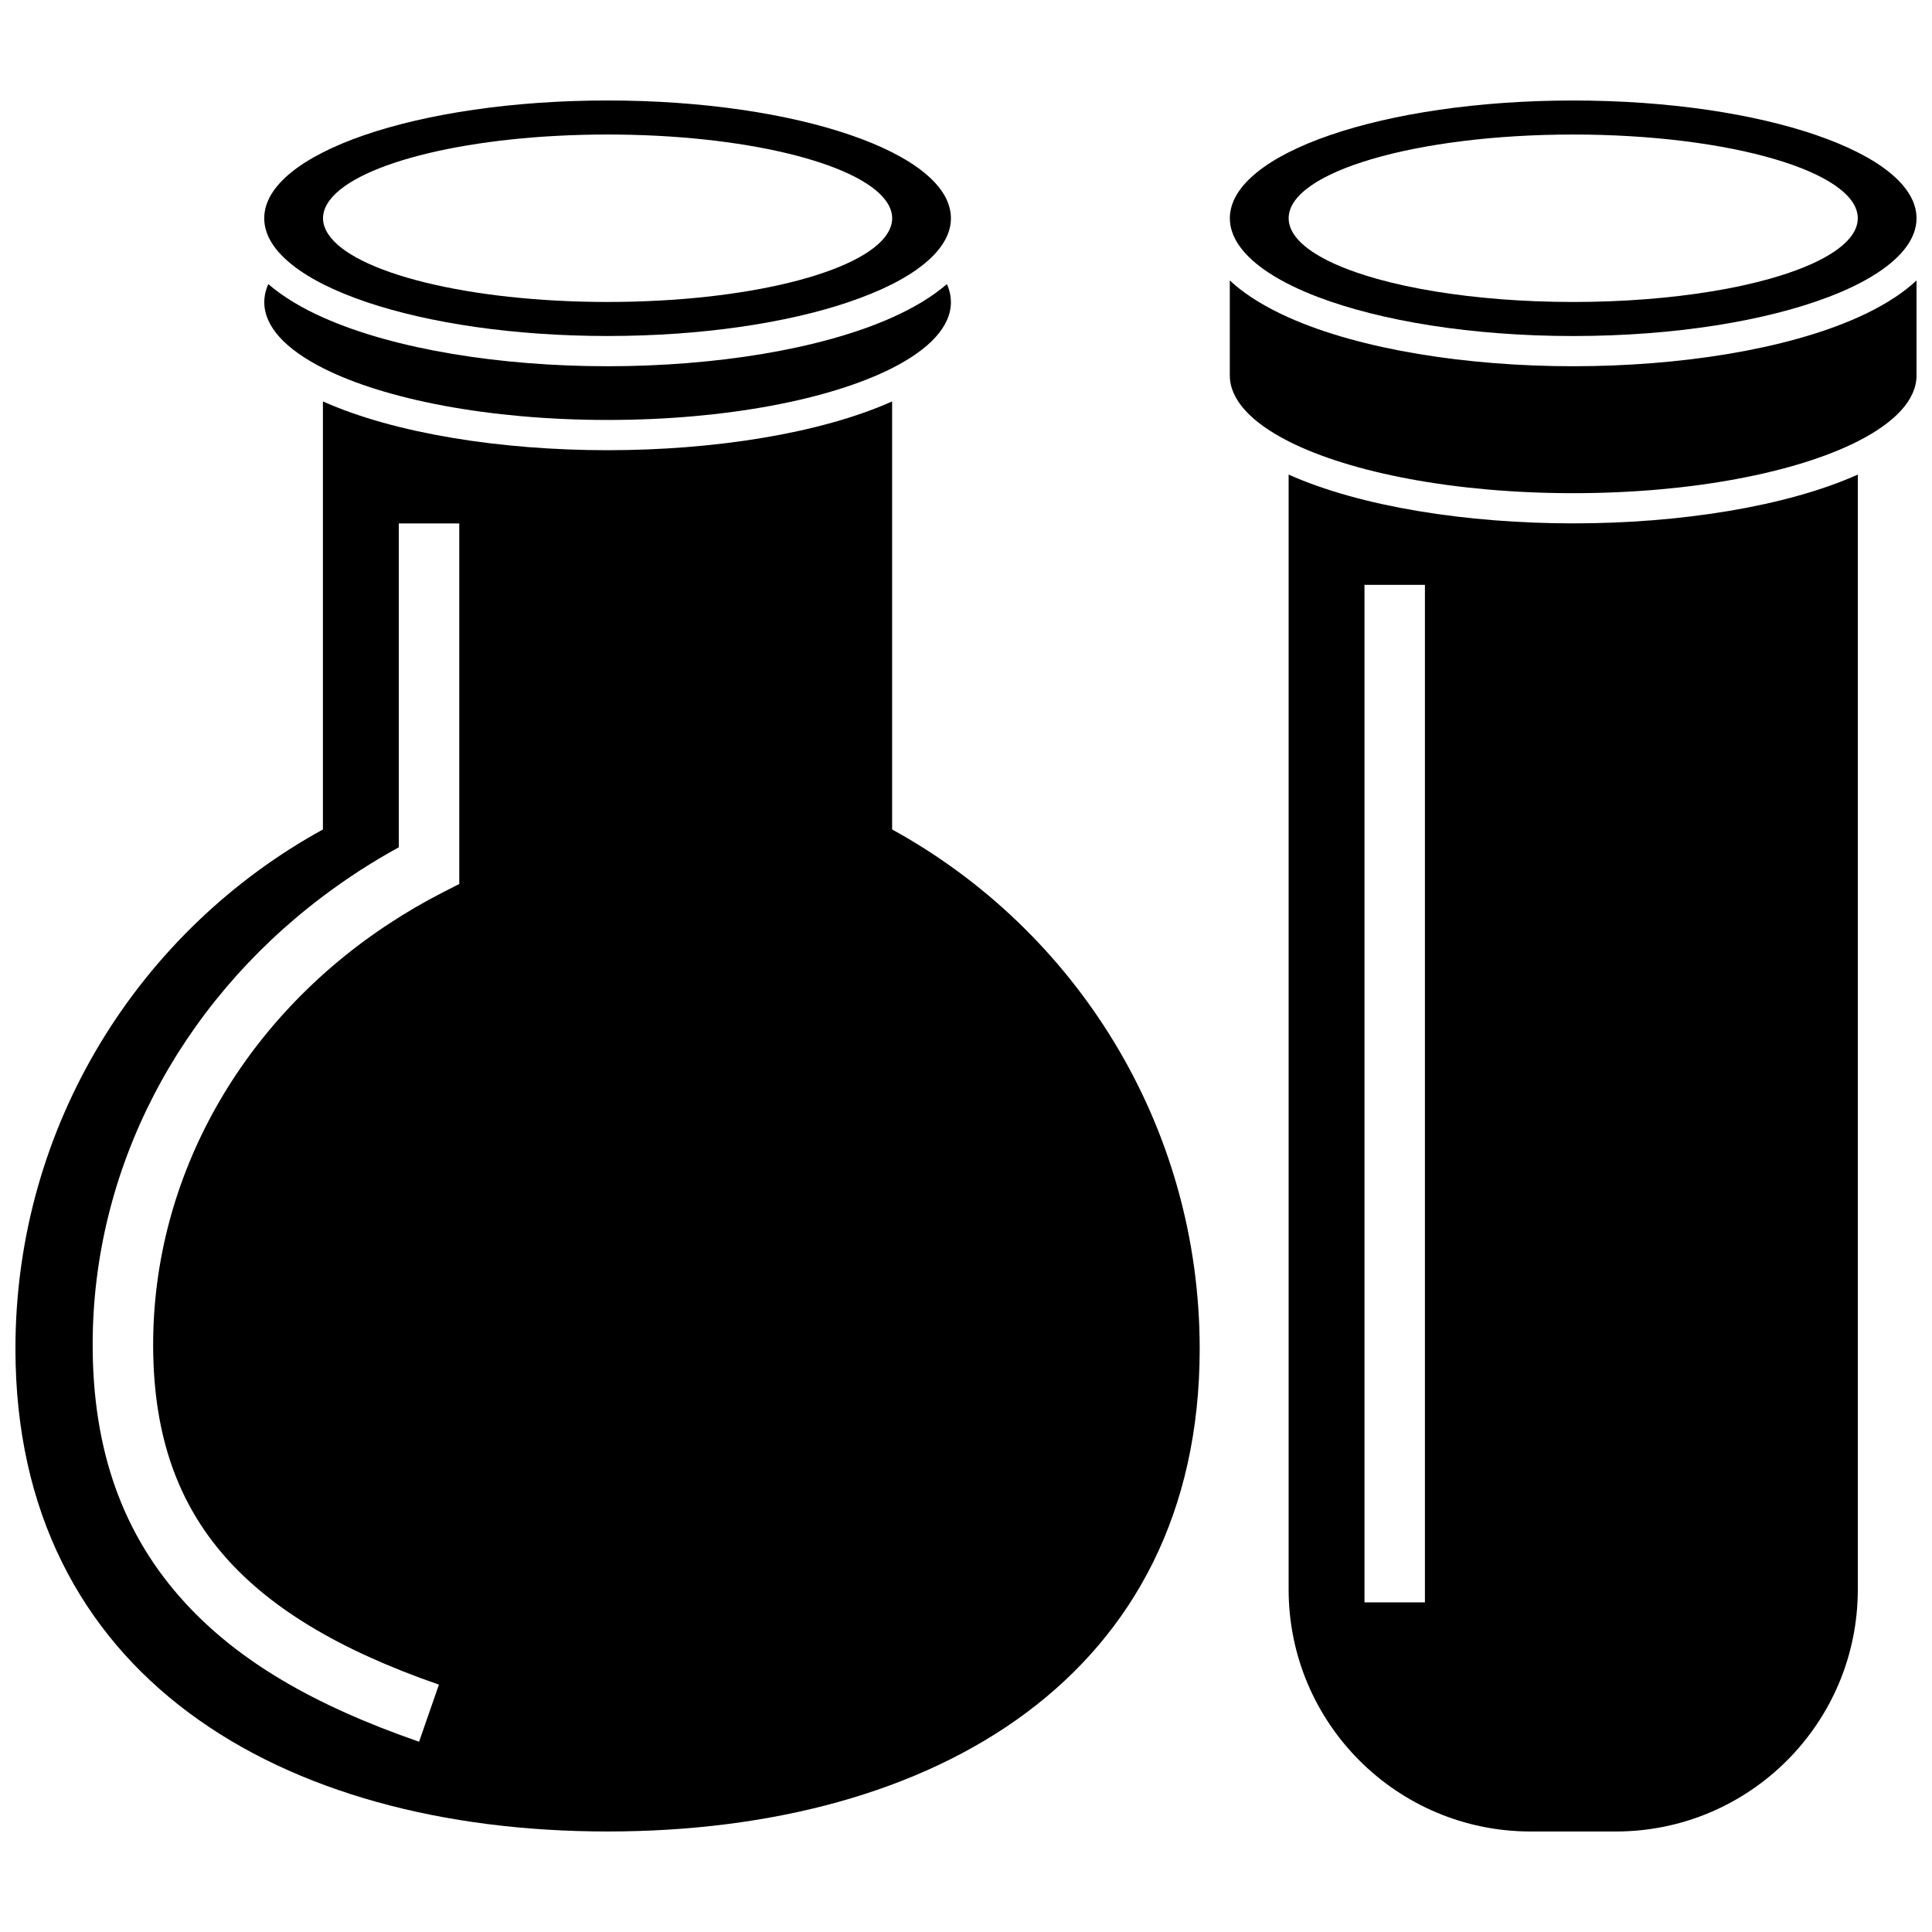 <?xml version="1.0" encoding="UTF-8"?>
<!-- The Best Svg Icon site in the world: iconSvg.co, Visit us! https://iconsvg.co -->
<svg width="800px" height="800px" version="1.1" viewBox="144 144 512 512" xmlns="http://www.w3.org/2000/svg">
 <defs>
  <clipPath id="c">
   <path d="m148.09 250h313.91v380h-313.91z"/>
  </clipPath>
  <clipPath id="b">
   <path d="m469 218h182.9v57h-182.9z"/>
  </clipPath>
  <clipPath id="a">
   <path d="m469 170h182.9v64h-182.9z"/>
  </clipPath>
 </defs>
 <g clip-path="url(#c)">
  <path d="m380.42 363.82v-113.44c-19.105 8.543-47.359 12.93-75.422 12.93s-56.316-4.383-75.422-12.93v113.44c-48.555 26.672-81.484 78.301-81.484 137.62 0 86.664 70.25 127.92 156.92 127.92 86.664 0 156.92-41.262 156.92-127.92-0.012-59.316-32.934-110.95-81.508-137.62zm-125.36 241.76c-28.215-9.785-47.902-21.473-61.969-36.77-16.504-17.965-24.535-40.355-24.535-68.469 0-46.562 22.832-90.039 61.031-118.81 6.297-4.746 13-9.098 20.102-12.988v-85.828h16.02v95.551l-4.363 2.227c-4.918 2.508-9.633 5.269-14.148 8.23-38.984 25.543-62.613 67.035-62.613 111.62 0 44.75 22.652 71.691 75.734 90.102z"/>
 </g>
 <path d="m229.59 241.55c16.355 8.293 44.031 13.742 75.422 13.742 31.387 0 59.066-5.453 75.422-13.742 9.836-4.988 15.566-10.992 15.566-17.461 0-1.633-0.363-3.234-1.066-4.797-1.965 1.691-4.203 3.293-6.691 4.797-2.379 1.43-4.996 2.781-7.801 4.039-19.105 8.543-47.359 12.93-75.422 12.93s-56.316-4.383-75.422-12.93c-2.812-1.258-5.422-2.602-7.801-4.039-2.488-1.5-4.734-3.102-6.691-4.797-0.707 1.562-1.066 3.164-1.066 4.797-0.016 6.469 5.715 12.484 15.551 17.461z"/>
 <path d="m219.98 212.96c2.5 2.246 5.734 4.375 9.613 6.34 3.406 1.723 7.305 3.324 11.629 4.785 16.426 5.543 38.945 8.957 63.793 8.957 24.848 0 47.367-3.414 63.793-8.957 4.324-1.461 8.223-3.062 11.629-4.785 3.879-1.965 7.106-4.09 9.613-6.34 2.246-2.016 3.898-4.133 4.887-6.328 0.707-1.562 1.066-3.164 1.066-4.797 0-17.23-40.738-31.207-90.988-31.207s-90.988 13.965-90.988 31.207c0 1.633 0.363 3.234 1.066 4.797 0.988 2.195 2.641 4.312 4.887 6.328zm85.035-33.312c36.023 0 66.129 7.438 73.617 17.371 1.168 1.551 1.805 3.164 1.805 4.816 0 1.41-0.465 2.793-1.328 4.133-6.578 10.277-37.242 18.055-74.09 18.055s-67.512-7.777-74.09-18.055c-0.855-1.34-1.328-2.719-1.328-4.133 0-1.652 0.637-3.266 1.805-4.816 7.477-9.934 37.574-17.371 73.609-17.371z"/>
 <path d="m485.5 269.77v295.45c0 35.43 28.719 64.145 64.145 64.145h22.551c35.43 0 64.145-28.719 64.145-64.145v-295.45c-19.105 8.543-47.359 12.93-75.422 12.93s-56.316-4.383-75.418-12.93zm36.121 298.87h-16.02v-269.65h16.02z"/>
 <g clip-path="url(#b)">
  <path d="m638.44 227.15c-0.684 0.332-1.391 0.656-2.106 0.977-19.105 8.543-47.359 12.93-75.422 12.93s-56.316-4.383-75.422-12.93c-0.715-0.324-1.422-0.645-2.106-0.977-2.891-1.391-5.551-2.891-7.941-4.484-2.055-1.371-3.898-2.82-5.531-4.344v25.172c0 6.469 5.742 12.473 15.566 17.461 16.355 8.293 44.031 13.742 75.422 13.742 31.387 0 59.066-5.453 75.422-13.742 9.836-4.988 15.578-10.992 15.578-17.461v-25.172c-1.633 1.523-3.477 2.973-5.531 4.344-2.387 1.59-5.039 3.094-7.93 4.484z"/>
 </g>
 <g clip-path="url(#a)">
  <path d="m480.23 216.28c0.988 0.645 2.047 1.289 3.152 1.906 1.914 1.066 4.012 2.086 6.266 3.062 1.129 0.484 2.297 0.957 3.508 1.422 16.656 6.367 40.84 10.379 67.754 10.379 26.914 0 51.098-4.012 67.754-10.379 1.211-0.465 2.379-0.938 3.508-1.422 2.258-0.977 4.352-1.996 6.266-3.062 1.117-0.625 2.168-1.258 3.152-1.906 6.578-4.312 10.309-9.23 10.309-14.438 0-17.23-40.738-31.207-90.988-31.207s-90.988 13.965-90.988 31.207c0 5.207 3.731 10.113 10.309 14.438zm80.68-36.629c41.656 0 75.422 9.934 75.422 22.188 0 4.141-3.871 8.02-10.59 11.336-2.215 1.098-4.758 2.137-7.566 3.094-1.652 0.562-3.387 1.109-5.219 1.621-4.625 1.301-9.805 2.43-15.438 3.344-10.844 1.773-23.316 2.793-36.598 2.793s-25.754-1.02-36.598-2.793c-5.633-0.918-10.812-2.047-15.438-3.344-1.832-0.516-3.578-1.059-5.219-1.621-2.812-0.969-5.352-1.996-7.566-3.094-6.723-3.316-10.59-7.195-10.59-11.336-0.02-12.254 33.746-22.188 75.398-22.188z"/>
 </g>
</svg>